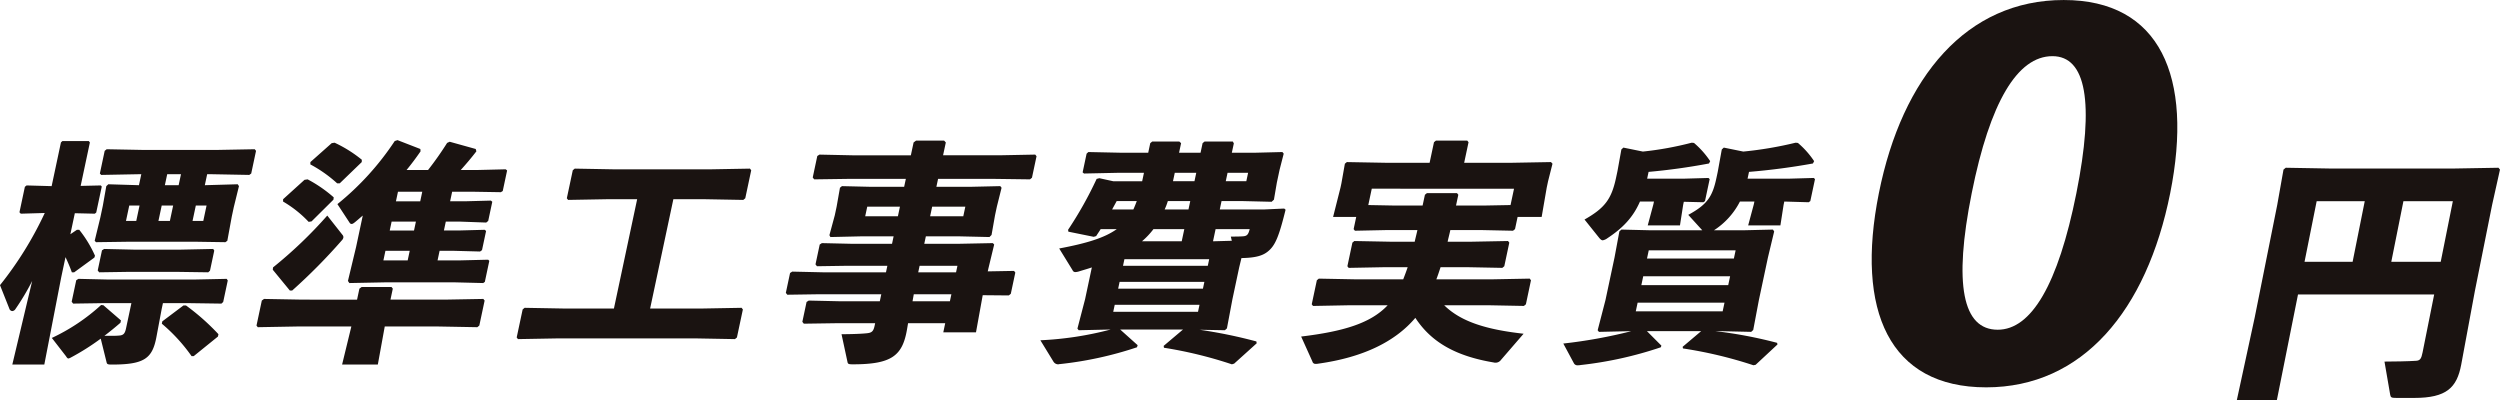 <svg xmlns="http://www.w3.org/2000/svg" xmlns:xlink="http://www.w3.org/1999/xlink" width="749.329" height="119.984" viewBox="0 0 749.329 119.984"><defs><clipPath id="a"><rect width="544.005" height="67.49" transform="translate(0 0)" fill="#1a1311"/></clipPath></defs><g transform="translate(-11282 -3202)"><g transform="translate(11843.005 3202)"><path d="M456.376,936.013c-7.058,35.264-26.3,58.195-55.16,58.195-29.008,0-39.218-22.93-32.16-58.195,7-34.974,26.389-57.9,55.4-57.9C453.313,878.109,463.376,901.039,456.376,936.013Zm-28.12,0c5.46-27.283,2.893-41.07-7.173-41.07-10.507,0-18.743,13.787-24.2,41.07-5.49,27.427-2.715,40.925,7.794,40.925C414.737,976.938,422.766,963.44,428.256,936.013Z" transform="translate(-366.905 -878.109)" fill="#1a1311"/><path d="M498.706,949.454H457.89l-6.352,31.733h-12l5.38-24.866,6.746-33.708,1.876-10.578.673-.553,13.558.238h36.55l13.653-.238.453.553-2.358,10.578-5.168,25.815-4.1,22.1c-1.294,6.865-4.4,9.945-14.064,9.945h-5.315c-1.609,0-1.739-.157-1.9-.946l-1.713-9.946c2.334,0,7.342-.08,9.467-.237,1.223-.08,1.576-.633,1.954-2.527Zm-38.858-9.79h14.41l3.634-18.156h-14.41Zm29.636-18.156-3.634,18.156h14.814l3.634-18.156Z" transform="translate(-330.108 -861.203)" fill="#1a1311"/></g><g transform="translate(11282 3244)"><g clip-path="url(#a)"><path d="M68.137,30.17l1.337-7.28.6-2.8,1.549-6.3-.371-.56-9.859.28.7-3.29h1.47l11.155.21.58-.42,1.443-6.79-.386-.49-11.244.21H42.915L31.969,2.73l-.594.49-1.443,6.79.4.42,11.035-.21h.98l-.7,3.29-9.181-.28-.609.56-1.04,5.88-.758,3.57-1.683,6.93.4.42,10.04-.14h19.53l9.21.14ZM51.9,19.6l-.982,4.62h-3.43l.982-4.62Zm-2.485-6.09.7-3.29h4.13l-.7,3.29ZM61.913,19.6l-.982,4.62h-3.22l.982-4.62ZM37.761,24.22l.982-4.62h3.08l-.982,4.62ZM13.417,21.84A106.475,106.475,0,0,1,0,43.47l2.782,7a1.025,1.025,0,0,0,.886.77,1.241,1.241,0,0,0,.974-.63,71.689,71.689,0,0,0,5.005-8.4L3.691,67.27h9.59l5.074-26.18,1.28-6.02c.723,1.54,1.375,3.08,1.9,4.55h.7l6.047-4.41.189-.56a35.278,35.278,0,0,0-4.718-7.77h-.7l-1.963,1.33,1.339-6.3,5.991.14.424-.35L30.5,13.93l-.276-.35-6.05.14L26.941.7,26.61.28H18.7L18.261.7,15.478,13.79l-7.515-.21L7.454,14,5.832,21.63l.4.42Zm49,17.78.524-.49,1.28-6.02-.316-.49-9.845.21H40.271l-9.055-.21-.649.42-1.28,6.02.441.56,9.13-.14h13.79Zm3.057,18.55a67.953,67.953,0,0,0-9.72-8.61h-.77l-6.332,4.76-.148.7a50.867,50.867,0,0,1,8.921,9.73h.63l7.27-5.88Zm.9-9.17.524-.49,1.369-6.44-.316-.49-9.844.21H32.557L23.5,41.58l-.649.42-1.369,6.44.441.56,9.13-.14h8.33l-1.607,7.56c-.342,1.61-.8,2.1-2.211,2.17-.785.07-1.625.07-2.745.07h-1.54c1.668-1.26,3.28-2.59,4.823-3.92l.149-.7L30.99,49.49l-.685-.07a58.688,58.688,0,0,1-14.768,9.87l4.229,5.46c.316.49.482.7.762.7a2.684,2.684,0,0,0,.689-.28,71.363,71.363,0,0,0,8.975-5.67l1.732,7c.146.63.257.77,1.587.77,9.66,0,12.132-1.75,13.361-8.19l1.59-8.47.372-1.75H56.6ZM121.855,8.96q2.226-2.721,4.2-5.6l-.061-.7L119.139,0l-.829.28a83.135,83.135,0,0,1-17.177,18.9l3.489,5.32c.261.42.426.63.776.63.28,0,.6-.21,1.114-.63.764-.63,1.458-1.26,2.222-1.89l-1.994,9.38-2.453,10.22.427.63,10.614-.21H136.4l8.426.21.494-.35,1.339-6.3-.346-.35-8.514.21h-6.65l.61-2.87h4.34l7.795.21.579-.42,1.221-5.74-.416-.35-7.885.21h-4.34l.566-2.66h4.34l7.78.28.594-.49,1.22-5.74-.415-.35-7.885.21h-4.34l.61-2.87h6.09l8.51.14.565-.35,1.309-6.16-.415-.35-8.585.21h-4.9c1.647-1.82,3.239-3.71,4.69-5.6l-.2-.7-7.8-2.17-.774.35a95.574,95.574,0,0,1-5.716,8.12Zm4.1,9.38h-7.28l.61-2.87h7.28Zm-1.86,8.75h-7.28l.566-2.66h7.28Zm-1.9,8.96h-7.28l.61-2.87h7.28Zm-4.846,7.98h-8.96l-.665.49-.7,3.29H90.637l-11.5-.21-.664.49-1.592,7.49.385.49,11.665-.21h16.38l-2.775,11.41h10.71l2.075-11.41h16.17l11.575.21.6-.49,1.592-7.49-.386-.49-11.665.21h-16.17l.7-3.29Zm-8.9-38.15A38.7,38.7,0,0,0,100.286.77l-.87.14L93.031,6.58l-.009.7a39.487,39.487,0,0,1,8.035,5.67h.77l6.6-6.37ZM87.577,45.08a170.519,170.519,0,0,0,14.889-15.05,1.642,1.642,0,0,0,.444-.77.988.988,0,0,0-.241-.84l-4.575-5.81A131.737,131.737,0,0,1,81.84,38.15l-.078.7,5.115,6.23Zm12.447-27.93a39.872,39.872,0,0,0-7.814-5.39l-.94.14-6.415,5.81-.009.7a34.179,34.179,0,0,1,7.666,6.09l.87-.14,6.563-6.51Zm122.756.77.6-.49,1.785-8.4-.386-.49-11.594.21H183.85l-11.576-.21-.594.49-1.785,8.4.385.49,11.665-.21h9.03l-6.963,32.76h-15.19l-11.576-.21-.594.49-1.785,8.4.386.49,11.664-.21h41.86l11.506.21.594-.49,1.785-8.4-.386-.49-11.594.21h-15.82l6.963-32.76h9.45Zm59.954,39.69h9.8l2.016-11.13,7.825.07.594-.49,1.354-6.37-.386-.49-7.87.14.164-.77,1.757-7.28-.4-.42-10.475.21h-10.08l.476-2.24h10.01l9.056.21.624-.63,1.039-5.88.551-2.59,1.415-5.67-.386-.49-9.144.21h-10.01l.506-2.38h16.87l10.68.14.594-.49,1.369-6.44-.386-.49-10.755.21h-16.87L283.491.7,282.98.14h-8.4l-.749.56-.819,3.85h-17.5l-9.895-.21-.649.42L243.6,11.2l.441.56,9.97-.14h17.5L271,14h-9.73l-8.916-.21-.594.49-1,5.67-.551,2.59L248.6,28.49l.3.56,9.214-.21h9.73l-.476,2.24h-11.83l-9.195-.21-.649.42-1.265,5.95.441.56,9.27-.14h11.83l-.417,1.96h-18.9l-9.2-.21-.65.42-1.264,5.95.441.56,9.269-.14h18.9l-.446,2.1h-11.9l-9.4-.21-.65.42-1.264,5.95.441.56,9.479-.14h11.9l-.163.77c-.357,1.68-.867,2.1-2.366,2.24-1.22.14-4.26.28-7.55.28l1.759,8.19c.131.7.242.84,1.642.84,11.69,0,14.9-2.59,16.246-10.57l.3-1.75h11.13Zm2.425-11.41-.446,2.1h-11.2l.376-2.1Zm1.816-8.54-.417,1.96h-11.34l.417-1.96ZM259.329,22.82l.61-2.87h9.8l-.61,2.87Zm29.4,0h-9.94l.61-2.87h9.94ZM367.936,9.8h6.16l-.535,2.52H367.4Zm-32.79,34.72.432-2.03h25.41l-.432,2.03Zm-1.473,6.93.447-2.1h25.41l-.447,2.1Zm28.342-13.79h-25.41l.416-1.96h25.41ZM334.706,18.27h6.02c-.319.84-.637,1.68-1.026,2.52h-6.37Zm14.374,2.52a18.429,18.429,0,0,0,.956-2.52h6.72l-.536,2.52ZM352.116,9.8h6.44l-.535,2.52h-6.44ZM342.3,30.31a22.862,22.862,0,0,0,3.434-3.64h9.24l-.774,3.64Zm21.77,0h-.49l.774-3.64h10.22c-.428,1.68-.8,2.1-2.142,2.17-1.135.07-2.185.07-3.515.07l.293,1.26Zm8.029,5.04c4.424-.07,6.463-.77,7.991-2.03,2.122-1.75,3.233-4.34,5.239-12.46l-.416-.35-6.15.28H365.6l.536-2.52h6.37l8.635.21.694-.63.876-5.11.819-3.85,1.236-4.83-.385-.49-8.305.21h-6.86l.6-2.8-.3-.56h-8.47l-.594.49-.61,2.87H353.4l.61-2.87L353.48.42h-8.12l-.594.49-.61,2.87h-8.05l-9.895-.21-.525.49-1.19,5.6.416.35,9.914-.21h8.05l-.535,2.52h-8.68l-4.147-.91-.814.21a113.957,113.957,0,0,1-8.564,15.26l.091.56,7.583,1.54.744-.21c.429-.7.928-1.4,1.357-2.1h4.83c-3.716,2.66-9.1,4.27-17.265,5.81l4.006,6.51a.868.868,0,0,0,.861.56,4.368,4.368,0,0,0,1.094-.21c1.35-.42,2.614-.77,3.823-1.19l-2.023,9.52-2.3,8.82.386.49,9.425-.21h.14a99.872,99.872,0,0,1-21.055,3.22l3.9,6.37a1.687,1.687,0,0,0,1.432.84c.14,0,.294-.07.5-.07a108.982,108.982,0,0,0,23.122-5.04l.2-.63-5.233-4.69h18.83l-5.8,4.9.091.56a126.621,126.621,0,0,1,20.364,4.97l.674-.21,6.755-6.09-.091-.56a146.45,146.45,0,0,0-17.036-3.5l7.6.14.609-.56,1.65-8.75,2.023-9.52Zm52.745-8.4c-.253,1.19-.561,2.31-.814,3.5h-7.21l-10.875-.21-.594.49-1.5,7.07.386.49,10.964-.21h6.72c-.393,1.19-.87,2.45-1.333,3.64h-14.42l-10.876-.21-.594.49-1.532,7.21.385.49,10.965-.21h11.41c-5.066,5.39-13.216,7.84-25.934,9.38l3.378,7.49a.929.929,0,0,0,1.041.7,3.344,3.344,0,0,0,.785-.07c13.492-1.89,23.044-6.65,29.027-13.72,4.807,7.35,12.189,11.48,23.478,13.37a1.807,1.807,0,0,0,.615.07,2,2,0,0,0,1.578-.84l6.777-7.84c-11.282-1.26-18.827-3.64-23.805-8.54h13.02l10.875.21.6-.49L458.882,42l-.386-.49-10.964.21h-17.01c.462-1.19.87-2.45,1.263-3.64h7.63l10.876.21.594-.49,1.5-7.07L452,30.24l-10.965.21H433.9c.253-1.19.561-2.31.814-3.5h8.96l9.825.21.6-.49.773-3.64h7.21l1.525-8.82.4-1.89,1.326-5.25-.456-.49-11.6.21h-14.42l1.31-6.16L439.78.14H430.4l-.594.49L428.5,6.79h-13.23l-11.575-.21-.594.49-1.04,5.88-.268,1.26-2.225,8.82h6.93l-.773,3.64.385.49,9.845-.21Zm11.871-11.06h-9.03l-.594.49L426.4,19.6h-8.89l-7.39-.14,1.042-4.9H453.8l-1.042,4.9-7.52.14h-8.82l.685-3.22Zm77.014,11.13a22.283,22.283,0,0,0,7.78-8.61h4.34l-.178.84-1.689,6.3h9.66l.959-6.16.208-.98,7.306.21.494-.35,1.4-6.58-.346-.35-7.325.21H523.8l.432-2.03Q533.77,8.738,543.392,7l.358-.7A26.235,26.235,0,0,0,538.891.84l-.685-.07A111.822,111.822,0,0,1,522.52,3.43l-5.837-1.19-.609.56-1.218,6.72-.372,1.75c-1.19,5.6-2.676,7.98-8.456,11.13l4.2,4.62h-15.54l-8.705-.21-.609.56-1.442,7.77-2.723,12.81-2.339,9.03.386.49,9.424-.21h.28a148.364,148.364,0,0,1-20.388,3.71l3.16,5.88a1.2,1.2,0,0,0,1.266.63,3.349,3.349,0,0,0,.785-.07A113.746,113.746,0,0,0,497.8,62.09l.174-.49-4.328-4.34h16.24l-5.546,4.69.1.49a128.355,128.355,0,0,1,21.119,5.04l.66-.14,6.544-6.09-.105-.49a133.9,133.9,0,0,0-18.437-3.5h1.4l9.266.21.609-.56,1.694-8.96,2.723-12.81,1.862-7.77-.371-.56-8.795.21Zm5.97,8.47h-26.04l.521-2.45h26.04Zm-2.812,13.23-.551,2.59h-26.04l.551-2.59Zm1.681-7.91L518,43.47H491.96l.565-2.66Zm-7.529-22.54,1.4-6.58-.346-.35-7.325.21H493.7l.432-2.03q9.015-.8,18.106-2.52l.358-.7A26.236,26.236,0,0,0,507.741.84l-.685-.07A98.043,98.043,0,0,1,492.42,3.43l-5.837-1.19-.609.56-1.159,6.44-.431,2.03c-1.369,6.44-3.4,9.1-9.453,12.53l4.314,5.39c.441.56.8.84,1.151.84a3.351,3.351,0,0,0,1.394-.63c4.56-3.01,7.694-6.23,9.756-10.99h4.2l-.178.84-1.689,6.3h9.66l.959-6.16.193-.91,5.851.14Z" fill="#1a1311"/></g></g></g></svg>